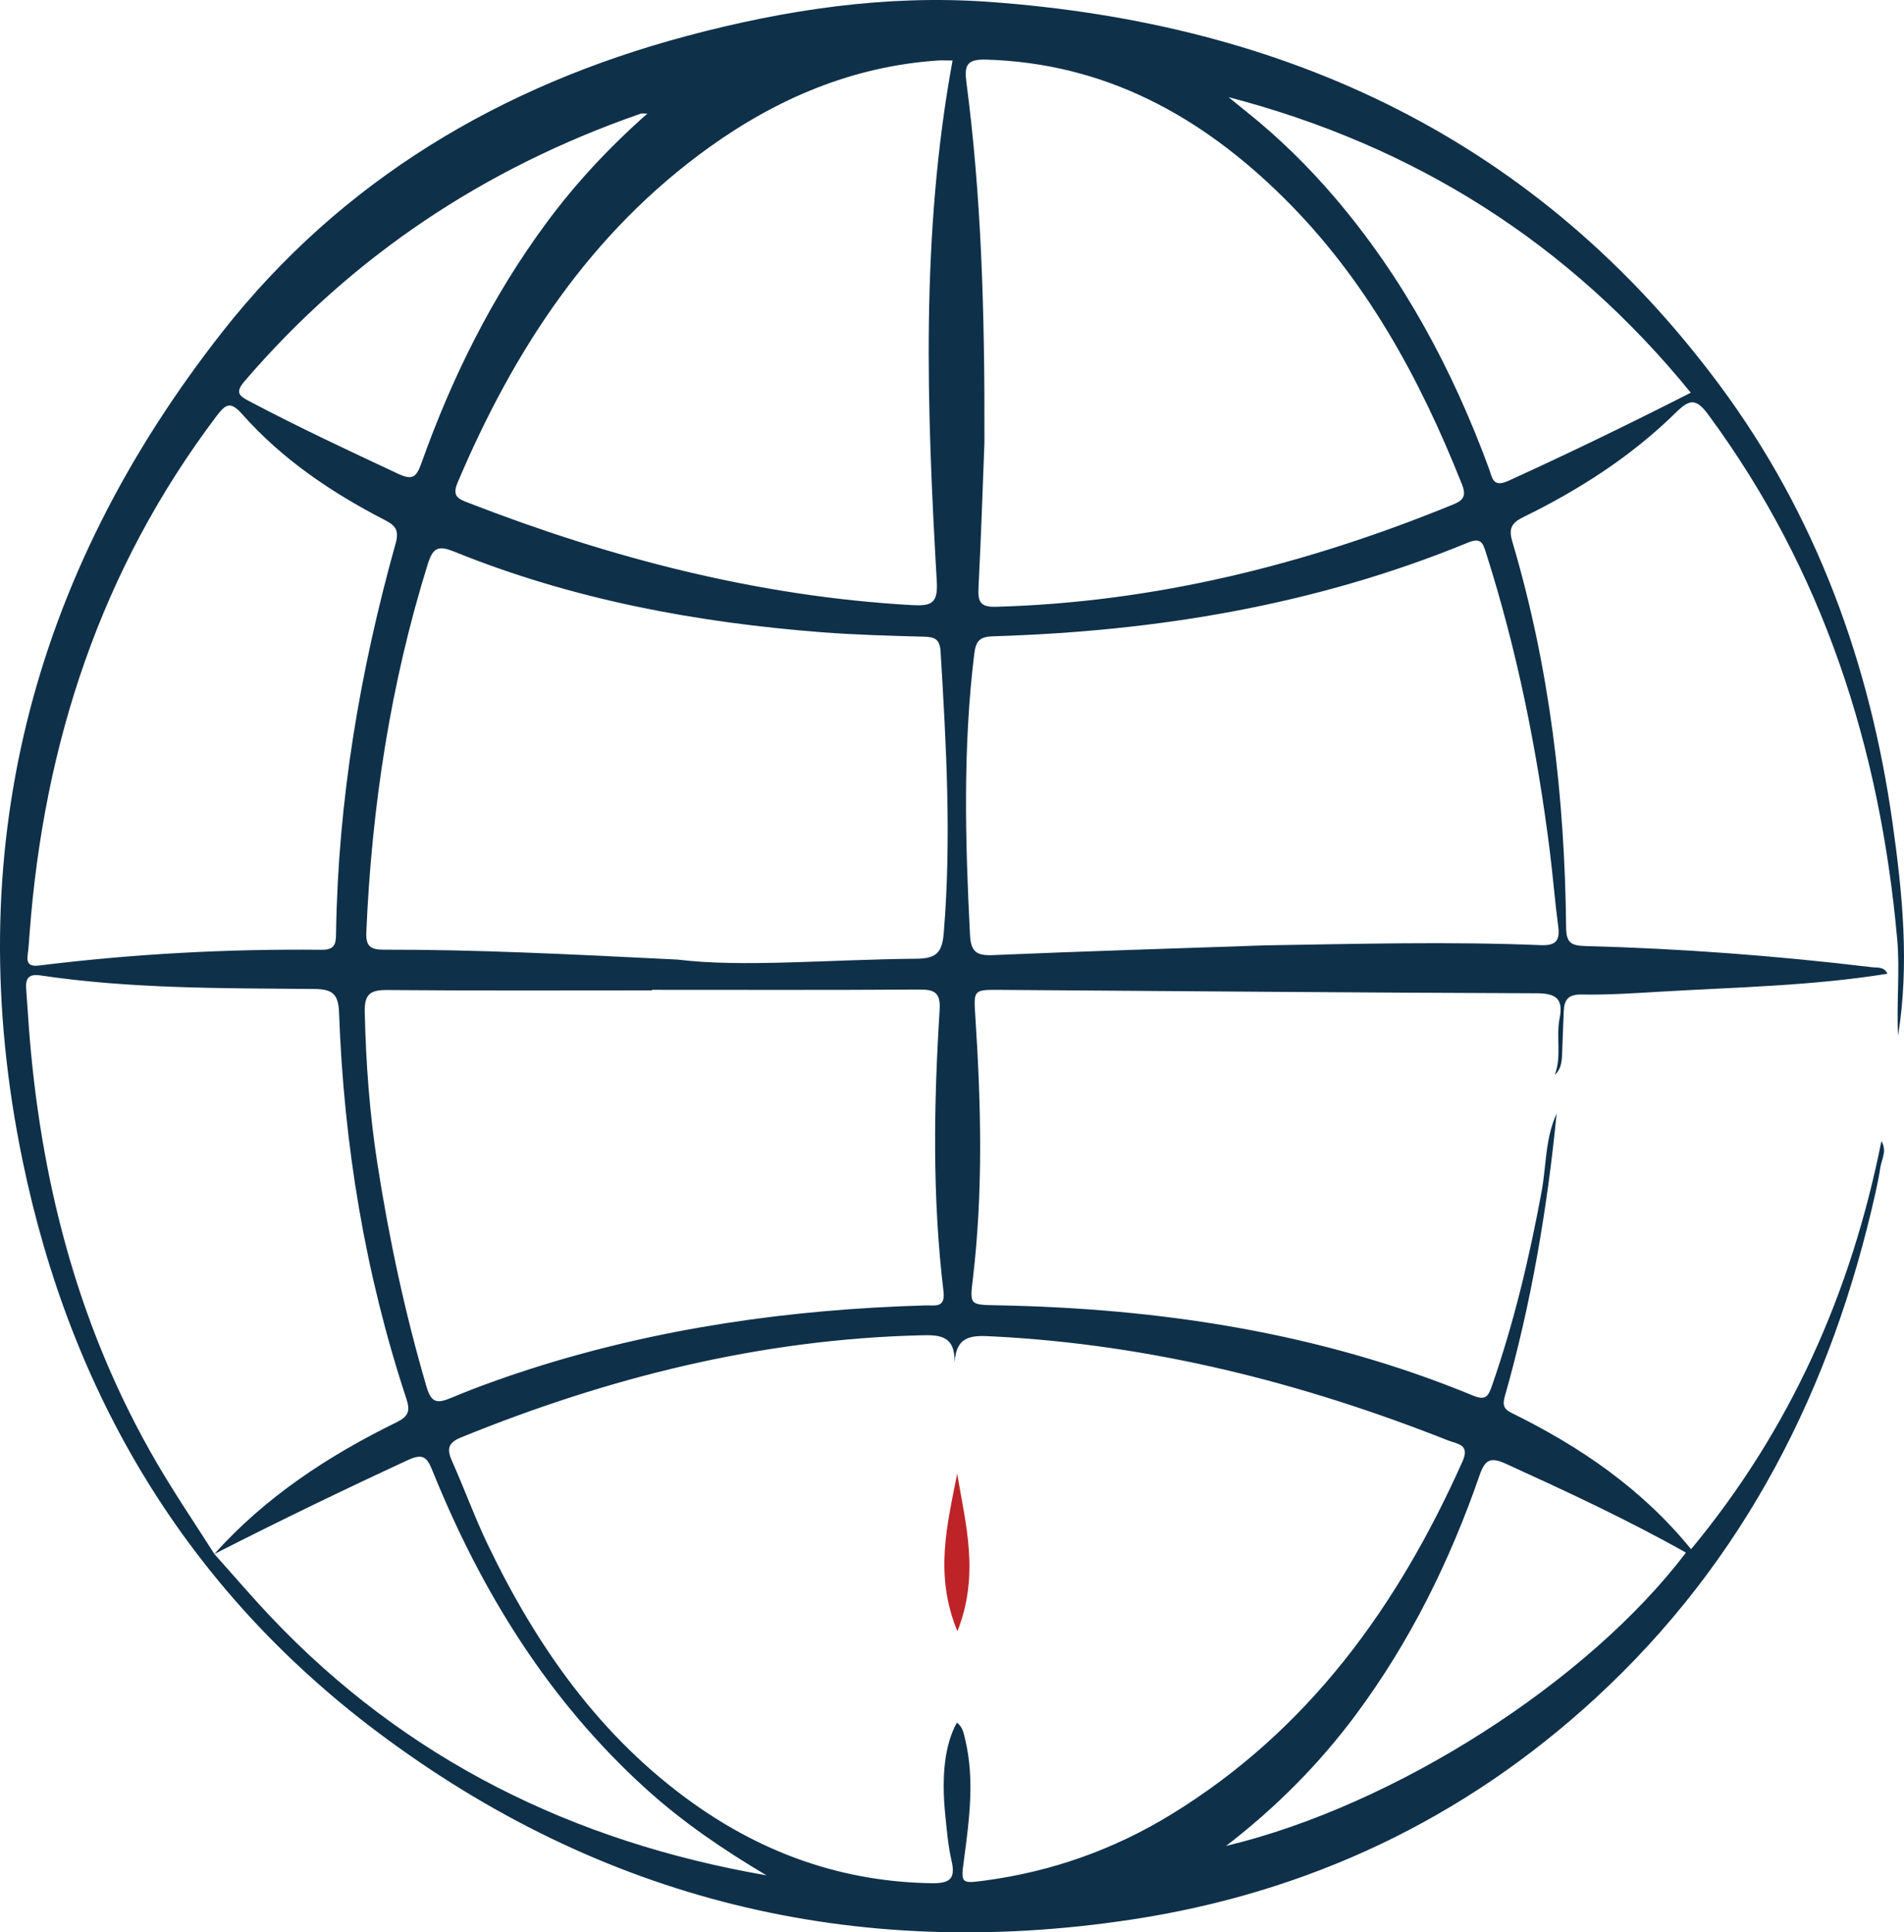 <?xml version="1.0" encoding="UTF-8"?>
<svg id="Calque_1" data-name="Calque 1" xmlns="http://www.w3.org/2000/svg" viewBox="0 0 2325.65 2359.57">
  <defs>
    <style>
      .cls-1 {
        fill: #bd2327;
        isolation: isolate;
      }

      .cls-2 {
        fill: #0f3049;
      }
    </style>
  </defs>
  <path class="cls-2" d="M1901.37,1359.74c-11.55,116.66-31,231.88-63.15,344.76-2.66,9.35-2.8,15.45,7.82,20.67,83.39,40.98,159.18,92.37,219.55,166.56,121.62-146.83,195.44-313.17,232.46-498.35,7.12,12.18,.3,21.93-1.23,31.9-1.57,10.19-3.59,20.33-5.83,30.39-53.47,239.55-159.74,450.14-342.22,617.98-161.09,148.16-351.31,237.7-567.09,270.37-338.31,51.21-647.39-23.68-921.09-229.41C226.96,1938.98,86.34,1701.64,27.58,1417.2c-77.36-374.51,9.28-713.13,243.88-1011.75C416.97,220.25,611.81,104.47,838.83,43.95,959.16,11.87,1081.95-6.63,1206.72,2.2c365.67,25.87,671.46,168.77,893.69,468.08,117.91,158.8,183.73,339.53,211.24,534.58,12.15,86.15,20.79,172.59,6.75,259.65-2.09-39.3,2.46-78.65-1.09-118.04-21-233.6-90.09-449.49-230.69-640.08-15.01-20.35-22.87-19.08-39.56-2.68-54.51,53.57-118.29,94.46-186.72,127.89-14.69,7.18-17.6,14.63-13.16,29.58,45.7,153.84,64.16,311.62,65.75,471.58,.19,19.06,6.91,22.02,23.8,22.46,117.14,3.07,233.91,11.93,350.27,25.89,6.41,.77,14.18-.96,18.48,7.91-92.41,14.88-185.4,16.48-278.05,21.94-31.81,1.87-63.71,4.05-95.51,3.43-16.63-.32-21.29,6.55-21.85,20.55-.65,16.34-1.38,32.68-1.92,49.03-.35,10.4-.48,20.78-9.07,28.53,8.69-22.41,1.35-46.23,5.89-68.89,4.79-23.87-4.1-30.65-28.02-30.73-218.68-.75-437.35-2.67-656.03-4.15-31.94-.22-31.74,0-29.61,32.43,6.99,106.65,9.67,213.28-2.93,319.74-3.85,32.49-4.23,32.36,28.82,32.97,200.29,3.69,395.71,33.43,582.07,110.27,15.46,6.38,18.63,.83,23.09-11.98,26.93-77.34,45.75-156.64,60.62-237.08,5.88-31.81,4.34-65.11,18.39-95.33ZM261.69,1897.42c22.79,25.45,45,51.44,68.46,76.26,165.53,175.13,370.25,275.42,606.1,316.28-52.64-31.22-102.98-65.39-148.3-106.61-118.3-107.57-199.93-239.81-259.39-386.72-6.72-16.61-11.02-22.69-30.35-13.75-79.56,36.79-158.4,74.96-236.49,114.75,62.46-69.73,139.16-119.94,222.39-160.79,14.39-7.06,17.41-13.24,12.23-28.92-50.57-152.96-76.36-310.45-82.19-471.19-.82-22.5-7.57-28.89-29.84-29.09-111.87-.99-223.93-.07-335.03-16.58-14.83-2.2-18.27,4.19-17.28,16.89,1.59,20.6,2.73,41.23,4.47,61.81,15.55,183.18,62.01,357.19,155.25,516.94,22,37.69,46.59,73.88,69.99,110.72Zm904.34-233.72c.54-33.15-18.29-33.75-41.32-33.18-195.34,4.79-381.21,51.34-561.34,124.6-16.54,6.72-17.71,14.48-11.19,29.08,15.08,33.75,27.63,68.67,43.62,101.95,59.71,124.29,137.2,234.91,251.17,316.02,87.15,62.02,183.85,95.89,291.64,97.42,22.9,.33,28.56-6.6,23.55-28.07-4.08-17.52-5.54-35.71-7.41-53.68-5.24-50.28-.5-87.91,13.95-114.32,7.14,4.84,8.38,12.88,10.12,20.08,11.78,48.83,5.2,97.67-1.26,146.34-3.99,30.02-4.38,30.38,25.85,26.32,81.29-10.93,157.07-37.78,226.95-80.55,168.09-102.87,277.13-254.56,356.06-431.27,9.34-20.9-6.45-21.1-17.24-25.37-178.83-70.79-363.19-117.3-556.05-127.18-24.28-1.24-45.15-2.48-47.1,31.8Zm-338.25-491.96c78.34,9.78,185.07-.12,291.82-1.06,24.75-.22,31.22-8.02,33.18-31.78,9.5-114.65,3.02-228.91-3.88-343.29-.95-15.71-7.64-17.81-20.71-18.17-41.31-1.14-82.68-2.18-123.87-5.36-154.33-11.94-305.3-40.09-449.42-98.46-18.78-7.6-25.9-5.58-32.22,14.65-45.73,146.43-68.52,296.49-75.22,449.41-.76,17.44,4.43,22,21.35,21.97,110.29-.2,220.43,5.16,358.96,12.08Zm718.02-17.39c112-1.76,224-4.81,335.98-.24,19.18,.78,23.8-5.83,21.46-23.41-4.1-30.72-6.46-61.67-10.35-92.42-15.55-123.18-39.94-244.49-77.71-362.94-3.72-11.66-5.72-19.53-22.25-12.73-185.51,76.25-379.97,108.29-579.37,114.33-16.24,.49-21.51,4.82-23.54,21.4-13.99,114.29-11.08,228.67-5.21,343.23,1.05,20.53,7.89,25.56,27.77,24.71,111.04-4.73,222.13-8.1,333.21-11.93Zm-749.36,54.33c0,.22,0,.44,0,.66-107.69,0-215.39,.49-323.07-.43-20.75-.18-28.38,4.56-27.86,26.91,1.44,62.11,5.9,123.82,15.47,185.2,14.33,91.92,33.71,182.65,59.9,272.01,5.75,19.6,12.48,21.31,29.99,13.97,31.68-13.27,64.14-24.89,96.87-35.37,156.95-50.25,318.42-72.91,482.74-77.61,11.47-.33,24.46,3.71,21.94-17.28-13.71-114.17-11.89-228.72-4.71-343.18,1.38-22.02-6.4-25.38-25.62-25.24-108.55,.74-217.1,.36-325.66,.36Zm406-668.42c-1.59,40.83-3.8,108.83-7.21,176.78-.84,16.71,1.09,24.47,21.13,23.91,194.36-5.4,379.41-51.64,558.53-124.91,12.7-5.2,16.43-10.5,10.75-24.8-51.62-129.99-117.7-251.03-218.17-350.25-100.64-99.38-217.8-164.02-363.18-168.2-23.56-.68-26.56,7.15-23.85,27.89,17.93,136.86,22.47,274.51,22,439.57Zm-38.94-466.38c-8.58,0-13.69-.31-18.76,.05-103.49,7.22-195.22,46.23-278.44,105.93-145.23,104.19-238.76,247.56-307.43,409.58-7.28,17.18,1.76,20.09,13.79,24.75,174.24,67.55,353.21,113.99,540.68,124.67,24.55,1.4,32.44-2.04,30.89-28.88-12.18-211.58-19.83-423.16,19.28-636.1ZM36.16,1139.43c-.73,8.58-1.04,17.21-2.3,25.71-1.71,11.59,2.28,15.28,14.15,13.81,114.6-14.17,229.69-20.38,345.12-19.18,16.81,.17,17.17-8.5,17.36-20.85,2.47-161.79,29.29-319.98,72.79-475.43,4.87-17.39-1.48-22.42-14.21-28.99-64.66-33.4-124.5-73.82-173.05-128.56-14.44-16.28-20.17-12.92-31.62,2.24C123.2,695.16,53.59,907.83,36.16,1139.43Zm1461.36,1114.63c206.06-49.23,442.23-200.4,561.76-358.17-71.3-40.18-145.24-74.44-219.44-108.3-18.26-8.33-25.59-6.46-32.51,13.55-36.19,104.57-84.71,202.99-150.91,292.21-45.37,61.14-98.64,114.4-158.9,160.72Zm3.06-2135.43c7.14,5.79,14.23,11.64,21.41,17.36,39.85,31.75,76.04,67.25,109.08,106.02,83.59,98.09,143.31,209.75,187.62,330.16,4.01,10.91,4.52,23.73,23.61,15.03,74.26-33.85,147.67-69.37,222.9-107.68-149.16-183.21-337.53-301.62-564.62-360.89Zm-709.85,20.07c-4.79,0-6.57-.44-8.03,.06-190.19,65.97-352.26,173.45-483.81,326.52-12.7,14.78-6.09,18.43,6.52,25.09,59.3,31.32,119.99,59.69,180.71,88.08,17,7.95,22.28,4.95,28.42-12.31,37.34-105.01,86.43-204.1,152.93-294.04,35.71-48.3,76.47-92.04,123.26-133.39Z"/>
  <path class="cls-1" d="M1169.16,1799.46c10.19,61.58,27.67,123.13,.28,192.44-28.64-69.08-12.28-130.77-.28-192.44Z"/>
</svg>